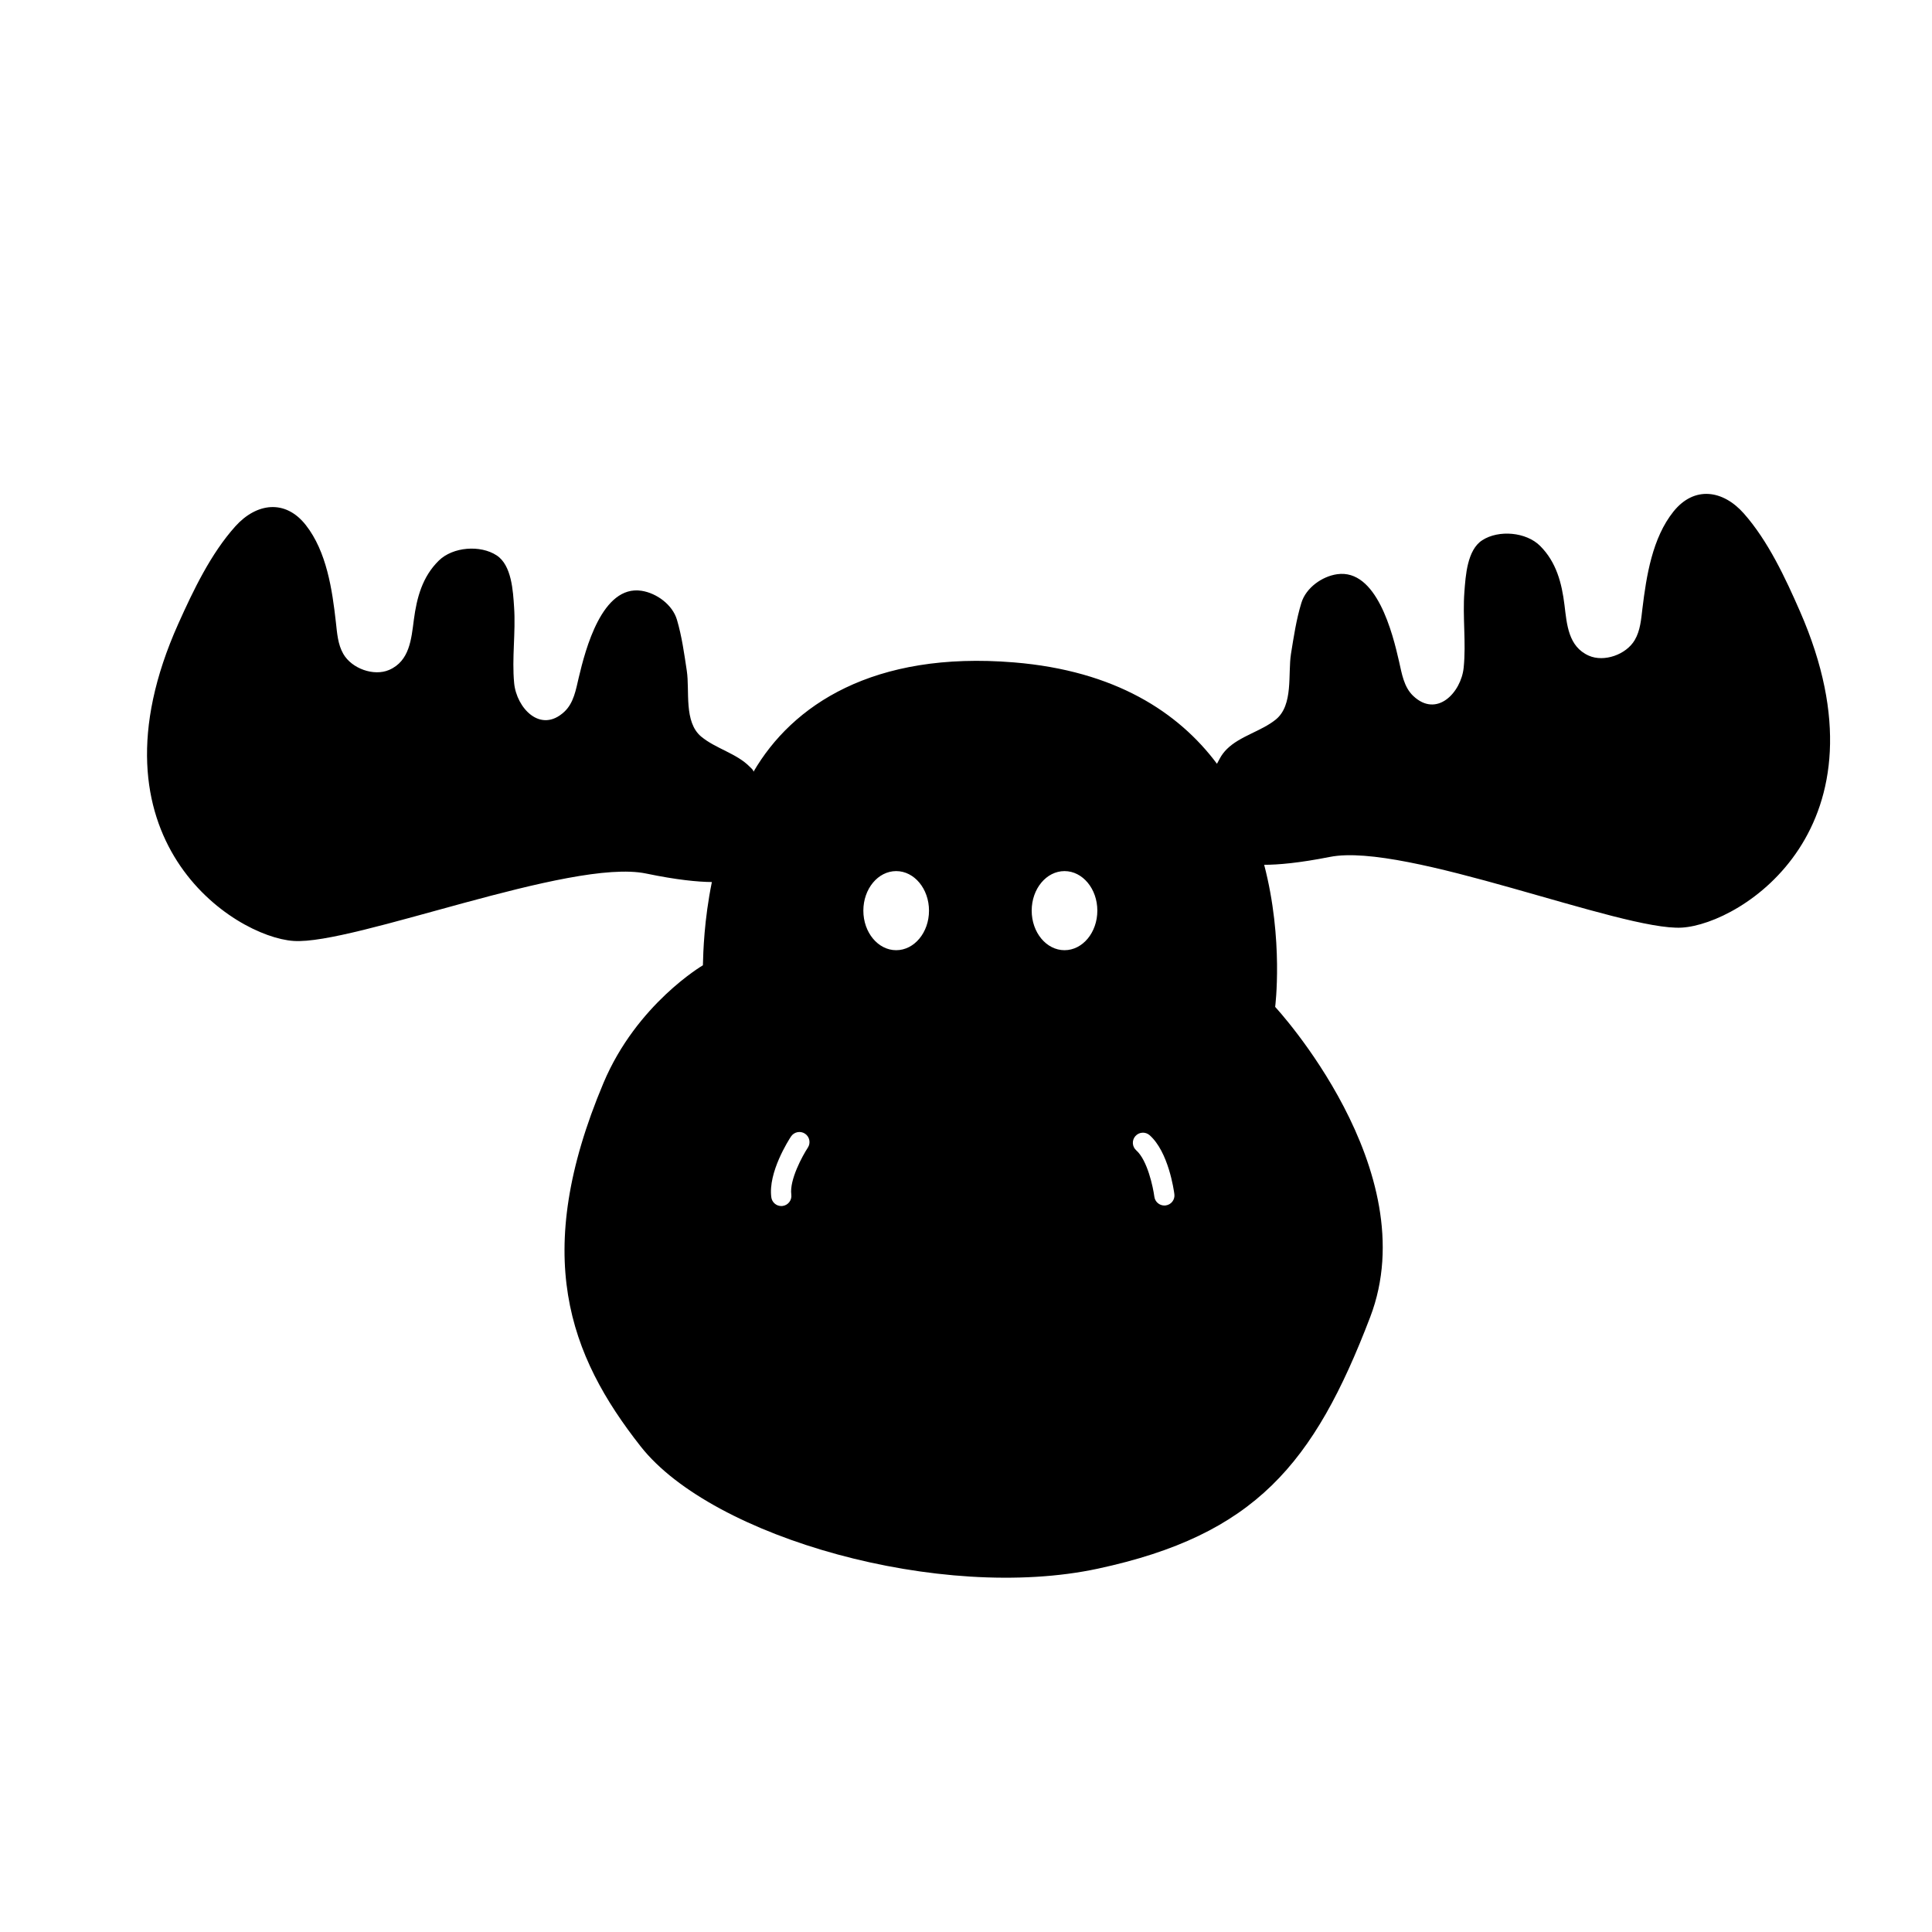 <svg xmlns="http://www.w3.org/2000/svg" xmlns:xlink="http://www.w3.org/1999/xlink" version="1.1" x="0px" y="0px" viewBox="0 0 100 100" enable-background="new 0 0 100 100" xml:space="preserve"><path d="M93.167,31.646c-0.755-1.725-1.648-3.644-2.905-5.067c-1.078-1.221-2.568-1.442-3.643-0.102  c-1.096,1.368-1.403,3.336-1.608,5.025c-0.066,0.554-0.108,1.135-0.397,1.627c-0.445,0.758-1.59,1.158-2.379,0.808  c-1.062-0.472-1.134-1.617-1.257-2.617c-0.14-1.138-0.419-2.223-1.262-3.064c-0.722-0.721-2.141-0.842-2.991-0.296  c-0.788,0.504-0.865,1.849-0.928,2.673c-0.1,1.309,0.095,2.626-0.038,3.928c-0.132,1.277-1.386,2.625-2.615,1.456  c-0.482-0.459-0.587-1.156-0.728-1.774c-0.328-1.445-1.159-4.817-3.21-4.521c-0.776,0.112-1.607,0.7-1.846,1.48  c-0.263,0.857-0.397,1.758-0.539,2.641c-0.166,1.04,0.134,2.651-0.785,3.399c-0.751,0.61-1.856,0.852-2.54,1.537  c-0.139,0.14-0.261,0.297-0.359,0.481c-0.049,0.091-0.098,0.182-0.147,0.273c-1.996-2.666-5.263-4.816-10.507-5.247  C45.191,33.686,41,36.508,39,39.947c0,0,0-0.001,0-0.001c0-0.092-0.112-0.177-0.19-0.256c-0.677-0.692-1.768-0.944-2.513-1.561  c-0.912-0.757-0.591-2.365-0.748-3.406c-0.133-0.885-0.257-1.788-0.511-2.647c-0.232-0.782-1.056-1.377-1.83-1.497  c-2.048-0.315-2.91,3.05-3.252,4.491c-0.146,0.617-0.257,1.313-0.743,1.767c-1.239,1.158-2.481-0.202-2.601-1.48  c-0.123-1.303,0.086-2.619-0.003-3.928c-0.055-0.825-0.12-2.17-0.902-2.682c-0.845-0.553-2.265-0.445-2.994,0.269  c-0.851,0.834-1.141,1.916-1.291,3.053c-0.132,0.999-0.215,2.144-1.281,2.606c-0.792,0.343-1.934-0.068-2.372-0.83  c-0.285-0.495-0.321-1.077-0.383-1.631c-0.189-1.692-0.478-3.662-1.56-5.04c-1.063-1.35-2.555-1.142-3.644,0.068  c-1.27,1.413-2.181,3.322-2.952,5.04c-4.992,11.128,2.861,16.207,5.964,16.421c3.102,0.214,14.347-4.3,18.245-3.49  c1.597,0.332,2.679,0.434,3.407,0.441c-0.399,1.963-0.447,3.6-0.464,4.309c0,0-3.426,2.003-5.146,6.089  c-3.75,8.907-1.785,14.099,1.929,18.82c3.715,4.721,15.554,8.065,23.664,6.321c8.11-1.744,11.176-5.396,14.091-13.02  c2.915-7.624-4.918-16.056-4.918-16.056s0.447-3.47-0.569-7.355c0.728-0.001,1.809-0.093,3.406-0.409  c3.905-0.774,15.109,3.845,18.213,3.66C90.155,47.826,98.056,42.82,93.167,31.646z M41.814,59.401  c-0.273,0.416-0.959,1.664-0.856,2.431c0.038,0.286-0.162,0.549-0.448,0.588c-0.024,0.003-0.047,0.005-0.07,0.005  c-0.258,0-0.482-0.191-0.517-0.453c-0.174-1.289,0.896-2.959,1.018-3.145c0.159-0.241,0.483-0.307,0.724-0.149  C41.905,58.836,41.972,59.16,41.814,59.401z M46.386,49.182c-0.938,0-1.699-0.917-1.699-2.047c0-1.131,0.761-2.047,1.699-2.047  s1.699,0.917,1.699,2.047C48.085,48.265,47.325,49.182,46.386,49.182z M55.099,49.182c-0.938,0-1.699-0.917-1.699-2.047  c0-1.131,0.761-2.047,1.699-2.047s1.699,0.917,1.699,2.047C56.798,48.265,56.037,49.182,55.099,49.182z M60.335,62.393  c-0.022,0.003-0.045,0.004-0.068,0.004c-0.259,0-0.483-0.192-0.518-0.455c-0.065-0.494-0.358-1.887-0.937-2.401  c-0.216-0.192-0.236-0.522-0.044-0.738c0.192-0.216,0.522-0.236,0.738-0.044c0.973,0.864,1.25,2.827,1.279,3.049  C60.824,62.094,60.622,62.356,60.335,62.393z"></path></svg>